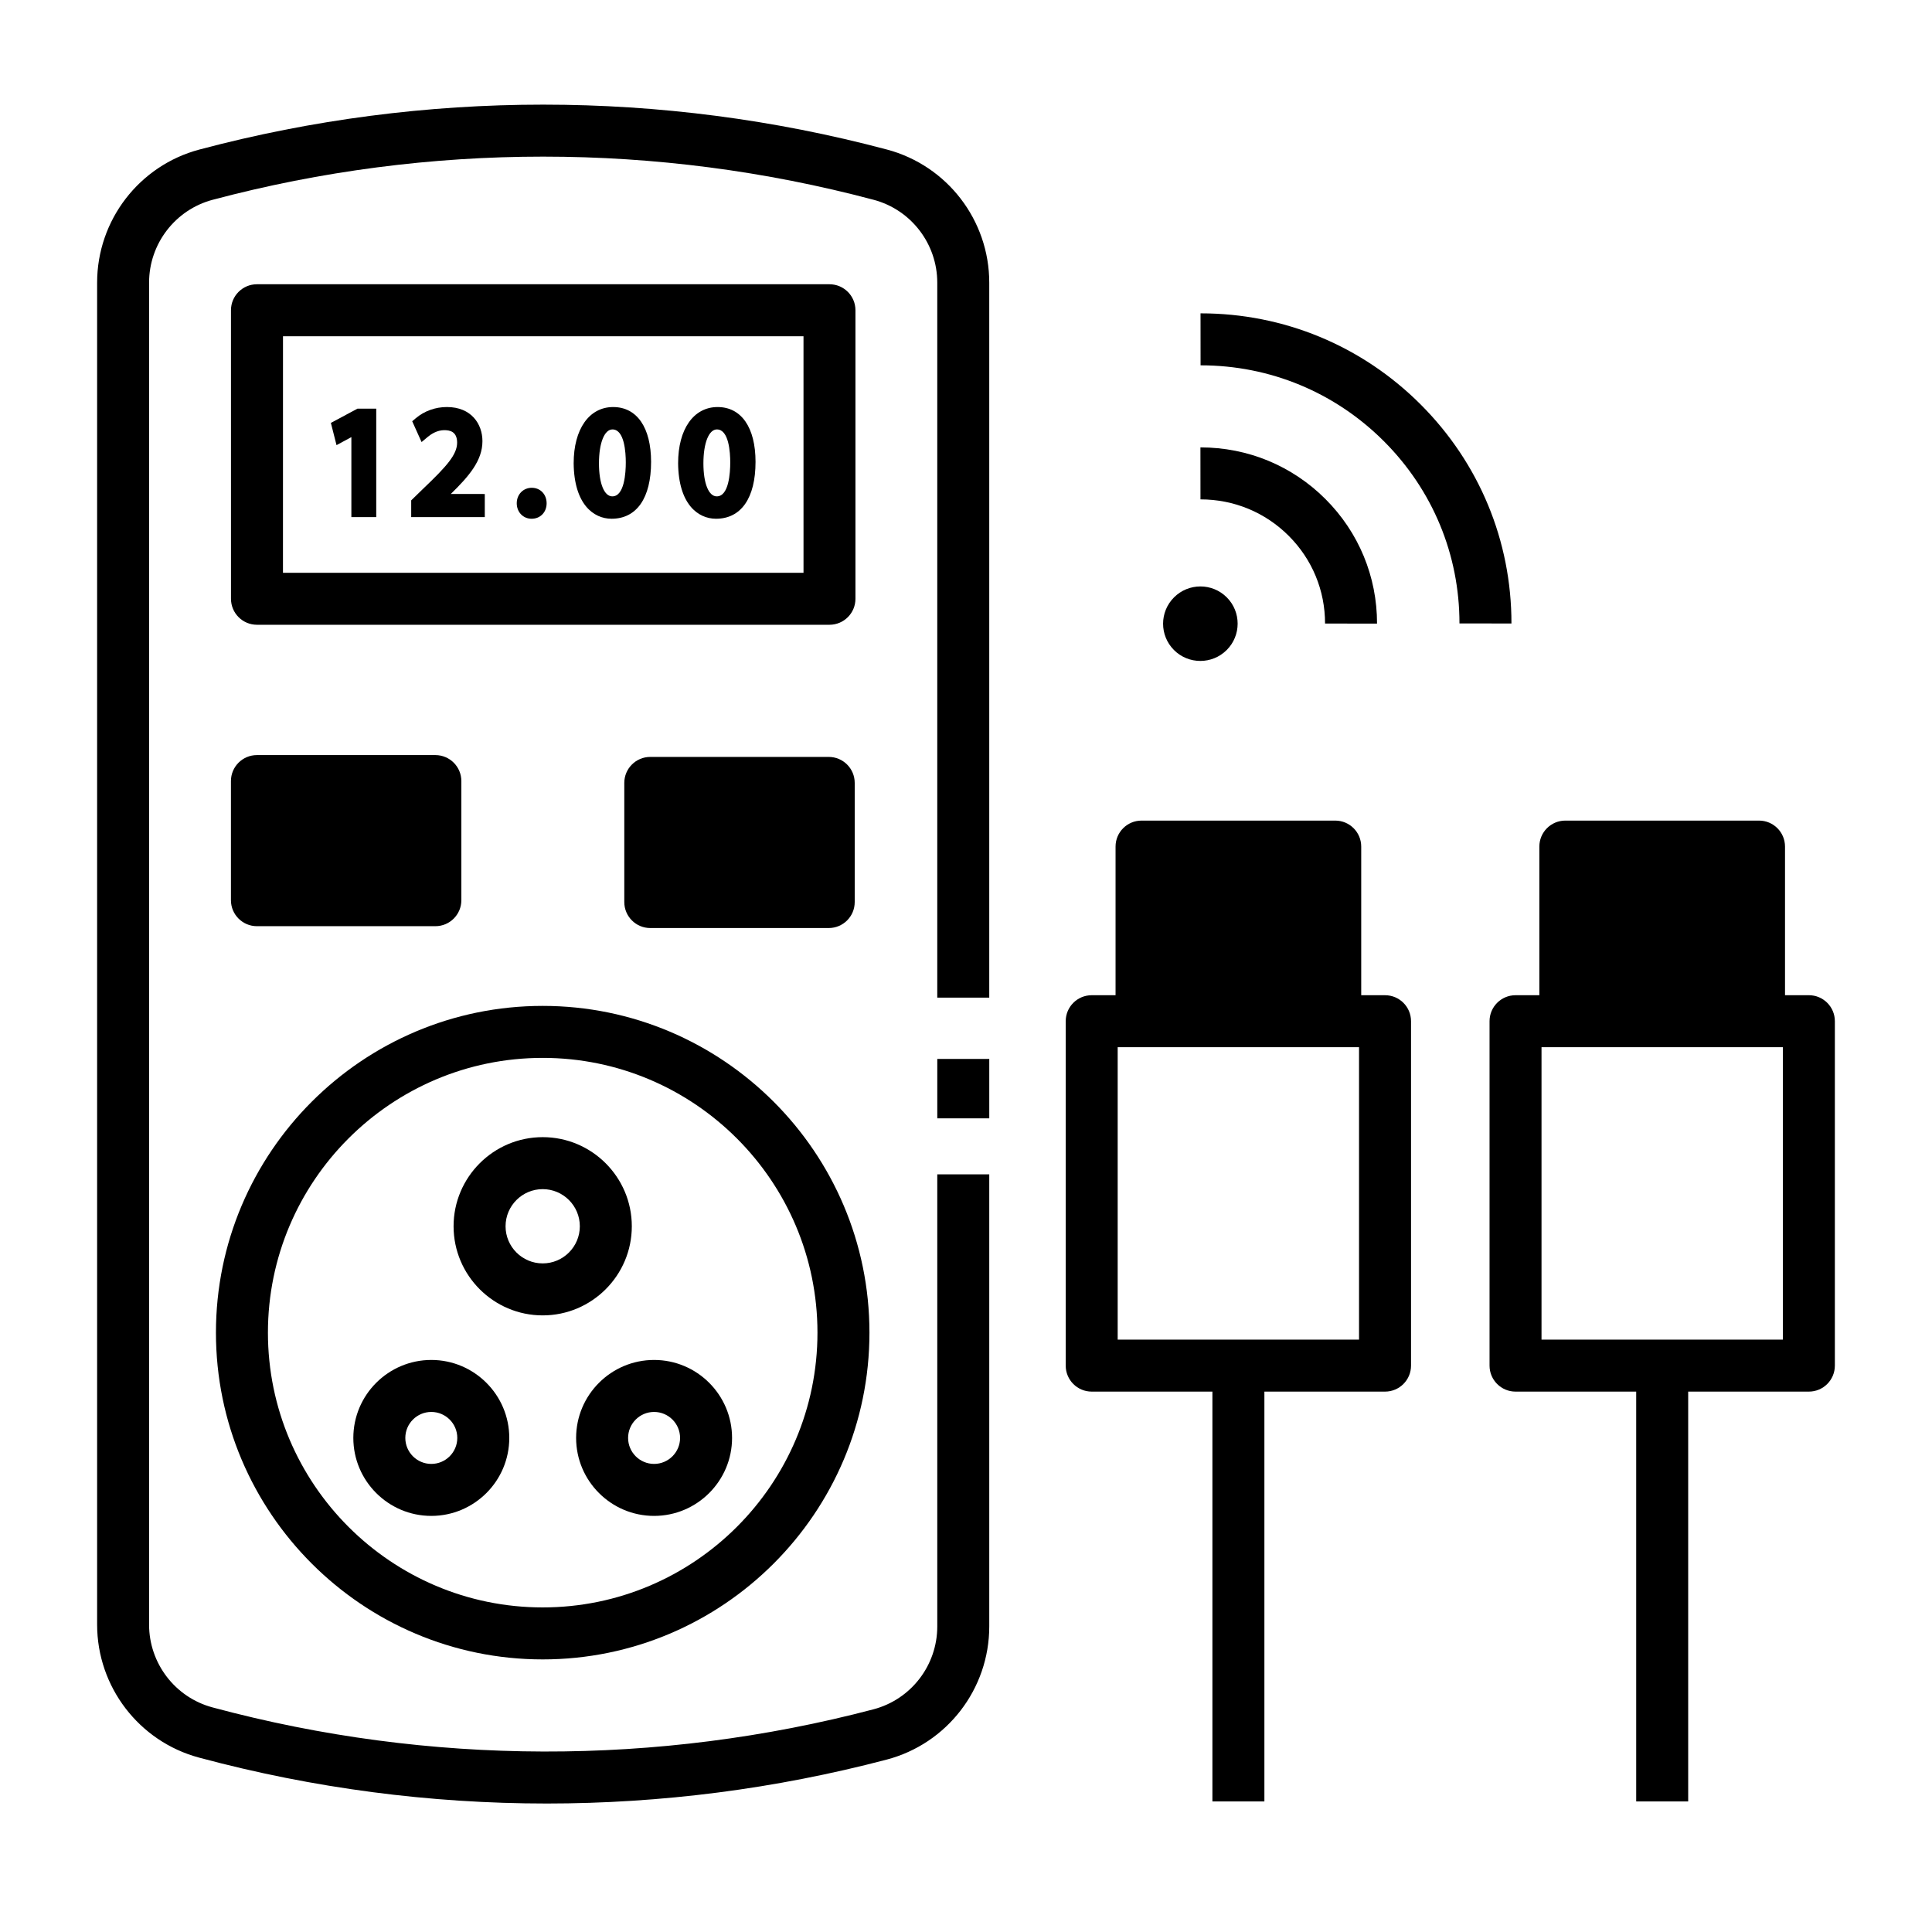 <?xml version="1.0" encoding="UTF-8"?>
<!-- Uploaded to: ICON Repo, www.svgrepo.com, Generator: ICON Repo Mixer Tools -->
<svg fill="#000000" width="800px" height="800px" version="1.1" viewBox="144 144 512 512" xmlns="http://www.w3.org/2000/svg">
 <g>
  <path d="m392.39 424.63h13.777v15.742h-13.777z"/>
  <path d="m288.86 621.95c-30.914 0-61.82-4.035-91.855-12.098l-0.262-0.07c-15.902-4.269-27.004-18.762-27.004-35.242v-355.64c0-16.523 11.141-31.023 27.09-35.266l0.152-0.039c59.508-15.82 122.44-15.82 181.96 0.008l0.113 0.027c15.969 4.246 27.109 18.75 27.109 35.27v189.48h-13.777v-189.48c0-10.285-6.93-19.312-16.855-21.953l-0.113-0.027c-57.23-15.219-117.71-15.215-174.93-0.008l-0.152 0.039c-9.898 2.637-16.828 11.664-16.828 21.949v355.64c0 10.258 6.906 19.281 16.797 21.934l0.262 0.07c57.176 15.355 117.66 15.508 174.91 0.441 9.957-2.621 16.91-11.652 16.91-21.965v-119.81h13.777v119.81c0 16.566-11.176 31.078-27.18 35.289-29.492 7.762-59.816 11.641-90.129 11.641z"/>
  <path d="m287.82 583.76c-47.746 0-86.594-38.844-86.594-86.594 0-47.746 38.844-86.594 86.594-86.594 47.746 0 86.594 38.844 86.594 86.594 0 47.746-38.844 86.594-86.594 86.594zm0-159.41c-40.152 0-72.816 32.664-72.816 72.816 0 40.152 32.664 72.816 72.816 72.816 40.152 0 72.816-32.664 72.816-72.816 0-40.152-32.664-72.816-72.816-72.816z"/>
  <path d="m258.3 545.73c-11.395 0-20.664-9.27-20.664-20.664 0-11.395 9.27-20.664 20.664-20.664s20.664 9.27 20.664 20.664c0 11.395-9.27 20.664-20.664 20.664zm0-27.551c-3.797 0-6.887 3.09-6.887 6.887s3.09 6.887 6.887 6.887 6.887-3.09 6.887-6.887c0.004-3.797-3.09-6.887-6.887-6.887z"/>
  <path d="m317.34 545.73c-11.395 0-20.664-9.27-20.664-20.664 0-11.395 9.27-20.664 20.664-20.664s20.664 9.27 20.664 20.664c0 11.395-9.273 20.664-20.664 20.664zm0-27.551c-3.797 0-6.887 3.09-6.887 6.887s3.09 6.887 6.887 6.887 6.887-3.09 6.887-6.887-3.09-6.887-6.887-6.887z"/>
  <path d="m287.82 492.59c-13.02 0-23.617-10.594-23.617-23.617 0-13.02 10.594-23.617 23.617-23.617 13.02 0 23.617 10.594 23.617 23.617 0 13.023-10.594 23.617-23.617 23.617zm0-33.457c-5.426 0-9.84 4.414-9.84 9.84 0 5.426 4.414 9.84 9.84 9.84 5.426 0 9.84-4.414 9.84-9.84 0.004-5.426-4.414-9.84-9.84-9.84z"/>
  <path d="m363.82 309.57h-151.72c-3.805 0-6.887-3.082-6.887-6.887l-0.004-76.465c0-3.805 3.082-6.887 6.887-6.887h151.72c3.805 0 6.887 3.082 6.887 6.887v76.461c0.004 3.809-3.078 6.891-6.883 6.891zm-144.83-13.773h137.95l-0.004-62.688h-137.94z"/>
  <path d="m238.73 252.3-7.043 3.773 1.496 5.894 3.934-2.129v21.199h6.59v-28.738z"/>
  <path d="m263.46 274.91c4.816-4.703 8.391-8.832 8.391-14.004 0-4.5-2.91-9.039-9.418-9.039-3.055 0-5.988 1.055-8.254 2.973l-0.941 0.797 2.484 5.512 1.648-1.375c0.793-0.664 2.418-1.777 4.356-1.777 1.469 0 3.418 0.348 3.418 3.328-0.031 3.144-2.668 6.156-8.977 12.168l-3.195 3.109v4.438h19.5v-6.125z"/>
  <path d="m284.92 273.27c-2.266 0-3.977 1.762-3.977 4.102 0 2.34 1.695 4.102 3.938 4.102 2.305 0 3.981-1.727 3.981-4.102-0.004-2.375-1.66-4.102-3.941-4.102z"/>
  <path d="m306.5 251.87c-6.363 0-10.473 5.84-10.473 14.895 0.102 10.844 5.254 14.707 10.043 14.707 6.656 0 10.473-5.496 10.473-15.074 0-9.094-3.754-14.527-10.043-14.527zm-0.234 23.672c-2.144 0-3.535-3.434-3.535-8.75 0-5.375 1.438-8.988 3.574-8.988 3.191 0 3.535 6.121 3.535 8.75 0 2.703-0.348 8.988-3.574 8.988z"/>
  <path d="m334.18 251.87c-6.363 0-10.473 5.84-10.473 14.895 0.102 10.844 5.254 14.707 10.043 14.707 6.656 0 10.473-5.496 10.473-15.074 0-9.094-3.754-14.527-10.043-14.527zm-0.234 23.672c-2.144 0-3.535-3.434-3.535-8.75 0-5.375 1.438-8.988 3.574-8.988 3.191 0 3.535 6.121 3.535 8.75 0 2.703-0.348 8.988-3.574 8.988z"/>
  <path d="m212.09 350.99h47.289v31.57h-47.289z"/>
  <path d="m259.38 389.45h-47.293c-3.805 0-6.887-3.082-6.887-6.887v-31.57c0-3.805 3.082-6.887 6.887-6.887h47.289c3.805 0 6.887 3.082 6.887 6.887v31.57c0.004 3.801-3.078 6.887-6.883 6.887zm-40.402-13.777h33.516v-17.797h-33.516z"/>
  <path d="m316.33 351.48h47.289v31.57h-47.289z"/>
  <path d="m363.62 389.94h-47.289c-3.805 0-6.887-3.082-6.887-6.887v-31.574c0-3.805 3.082-6.887 6.887-6.887h47.289c3.805 0 6.887 3.082 6.887 6.887v31.574c0.004 3.805-3.078 6.887-6.887 6.887zm-40.398-13.777h33.512v-17.797h-33.512z"/>
  <path d="m623.37 512.79h-77.738c-3.805 0-6.887-3.082-6.887-6.887v-91.273c0-3.805 3.082-6.887 6.887-6.887l77.738-0.004c3.805 0 6.887 3.082 6.887 6.887v91.273c0 3.809-3.082 6.891-6.887 6.891zm-70.852-13.773h63.965v-77.5h-63.965z"/>
  <path d="m558.83 368.36h51.328v46.27h-51.328z"/>
  <path d="m610.16 421.51h-51.328c-3.805 0-6.887-3.082-6.887-6.887v-46.27c0-3.805 3.082-6.887 6.887-6.887h51.328c3.805 0 6.887 3.082 6.887 6.887v46.27c0.004 3.805-3.082 6.887-6.887 6.887zm-44.438-13.777h37.551v-32.492h-37.551z"/>
  <path d="m577.61 505.9h13.777v115.5h-13.777z"/>
  <path d="m511.05 512.79h-77.738c-3.805 0-6.887-3.082-6.887-6.887v-91.273c0-3.805 3.082-6.887 6.887-6.887h77.738c3.805 0 6.887 3.082 6.887 6.887v91.273c0 3.805-3.082 6.887-6.887 6.887zm-70.852-13.773h63.961v-77.5h-63.961z"/>
  <path d="m446.52 368.36h51.328v46.27h-51.328z"/>
  <path d="m497.85 421.51h-51.328c-3.805 0-6.887-3.082-6.887-6.887v-46.27c0-3.805 3.082-6.887 6.887-6.887h51.328c3.805 0 6.887 3.082 6.887 6.887v46.27c0 3.805-3.082 6.887-6.887 6.887zm-44.441-13.777h37.555v-32.492h-37.555z"/>
  <path d="m465.3 505.9h13.777v115.5h-13.777z"/>
  <path d="m544.55 309.23-13.777-0.012c0.012-18.215-7.102-35.363-20.027-48.289-12.973-12.973-30.207-20.113-48.535-20.113h-0.047l-0.012-13.777h0.059c22.008 0 42.703 8.574 58.277 24.148 15.531 15.535 24.078 36.148 24.062 58.043z"/>
  <path d="m508.93 309.26-13.777-0.012c0.008-8.773-3.41-17.027-9.621-23.238-6.234-6.234-14.535-9.668-23.371-9.668h-0.023l-0.012-13.777h0.031c12.52 0 24.273 4.863 33.113 13.703 8.816 8.816 13.668 20.535 13.66 32.992z"/>
  <path d="m469.1 302.3c-3.856-3.852-10.113-3.848-13.973 0.008-3.859 3.856-3.863 10.105-0.008 13.961 3.856 3.852 10.113 3.848 13.973-0.008 3.859-3.859 3.863-10.109 0.008-13.961z"/>
 </g>
</svg>